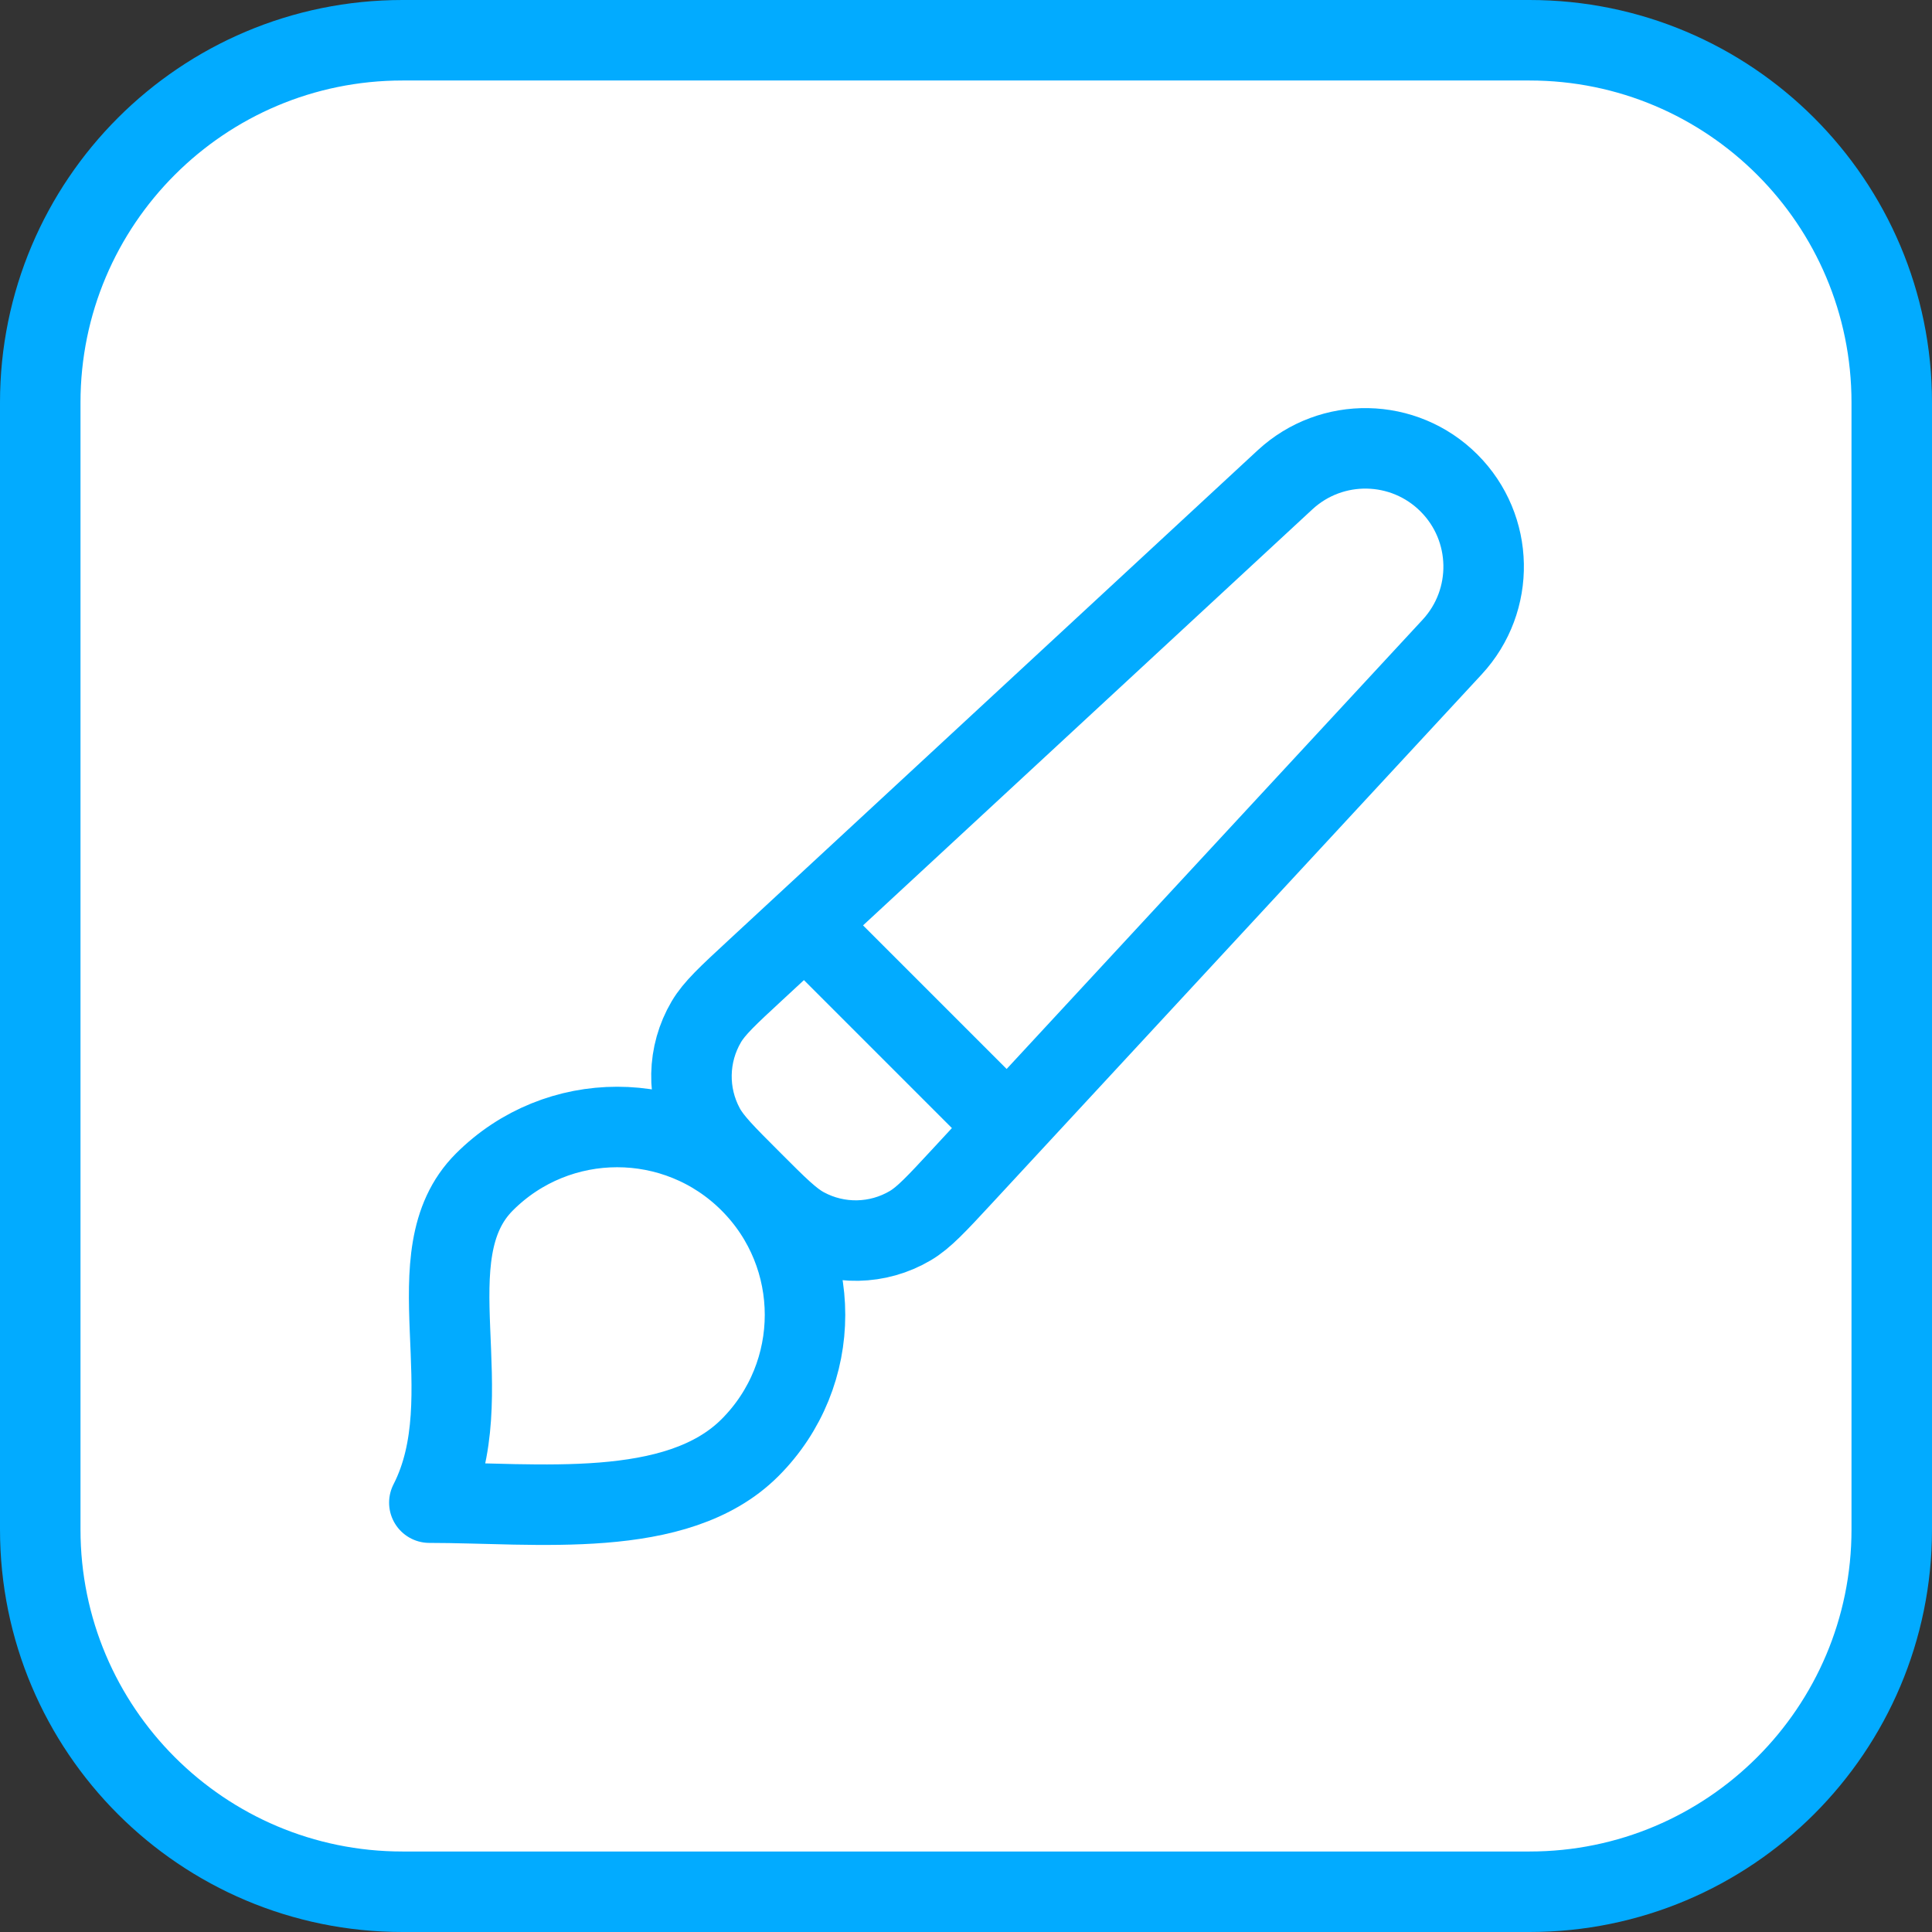 <svg width="48" height="48" viewBox="0 0 48 48" fill="none" xmlns="http://www.w3.org/2000/svg">
<rect x="0" y="0" width="48" height="48" fill="#333333" stroke="none"/>
<path d="M10 1H38C42.971 1 47 5.029 47 10V38C47 42.971 42.971 47 38 47H10C5.029 47 1 42.971 1 38V10C1 5.029 5.029 1 10 1Z" fill="white"/>
<path d="M10 1H38C42.971 1 47 5.029 47 10V38C47 42.971 42.971 47 38 47H10C5.029 47 1 42.971 1 38V10C1 5.029 5.029 1 10 1Z" stroke="#02ABFF" stroke-width="2"/>
<path d="M20 22.963L25.037 28M18.633 35.967C16.811 37.789 13.333 37.333 10.667 37.333C12.034 34.667 10.211 31.189 12.034 29.367C13.856 27.544 16.811 27.544 18.633 29.367C20.456 31.189 20.456 34.144 18.633 35.967ZM23.896 29.233L36.078 16.076C37.151 14.917 37.117 13.117 36 12C34.883 10.883 33.084 10.849 31.925 11.922L18.767 24.105C18.087 24.734 17.747 25.049 17.549 25.385C17.074 26.19 17.055 27.185 17.499 28.008C17.684 28.351 18.012 28.678 18.667 29.333C19.322 29.989 19.649 30.316 19.993 30.501C20.815 30.946 21.811 30.927 22.616 30.451C22.951 30.253 23.266 29.913 23.896 29.233Z" stroke="#02ABFF" stroke-width="2" stroke-linecap="round" stroke-linejoin="round"/>
</svg>

